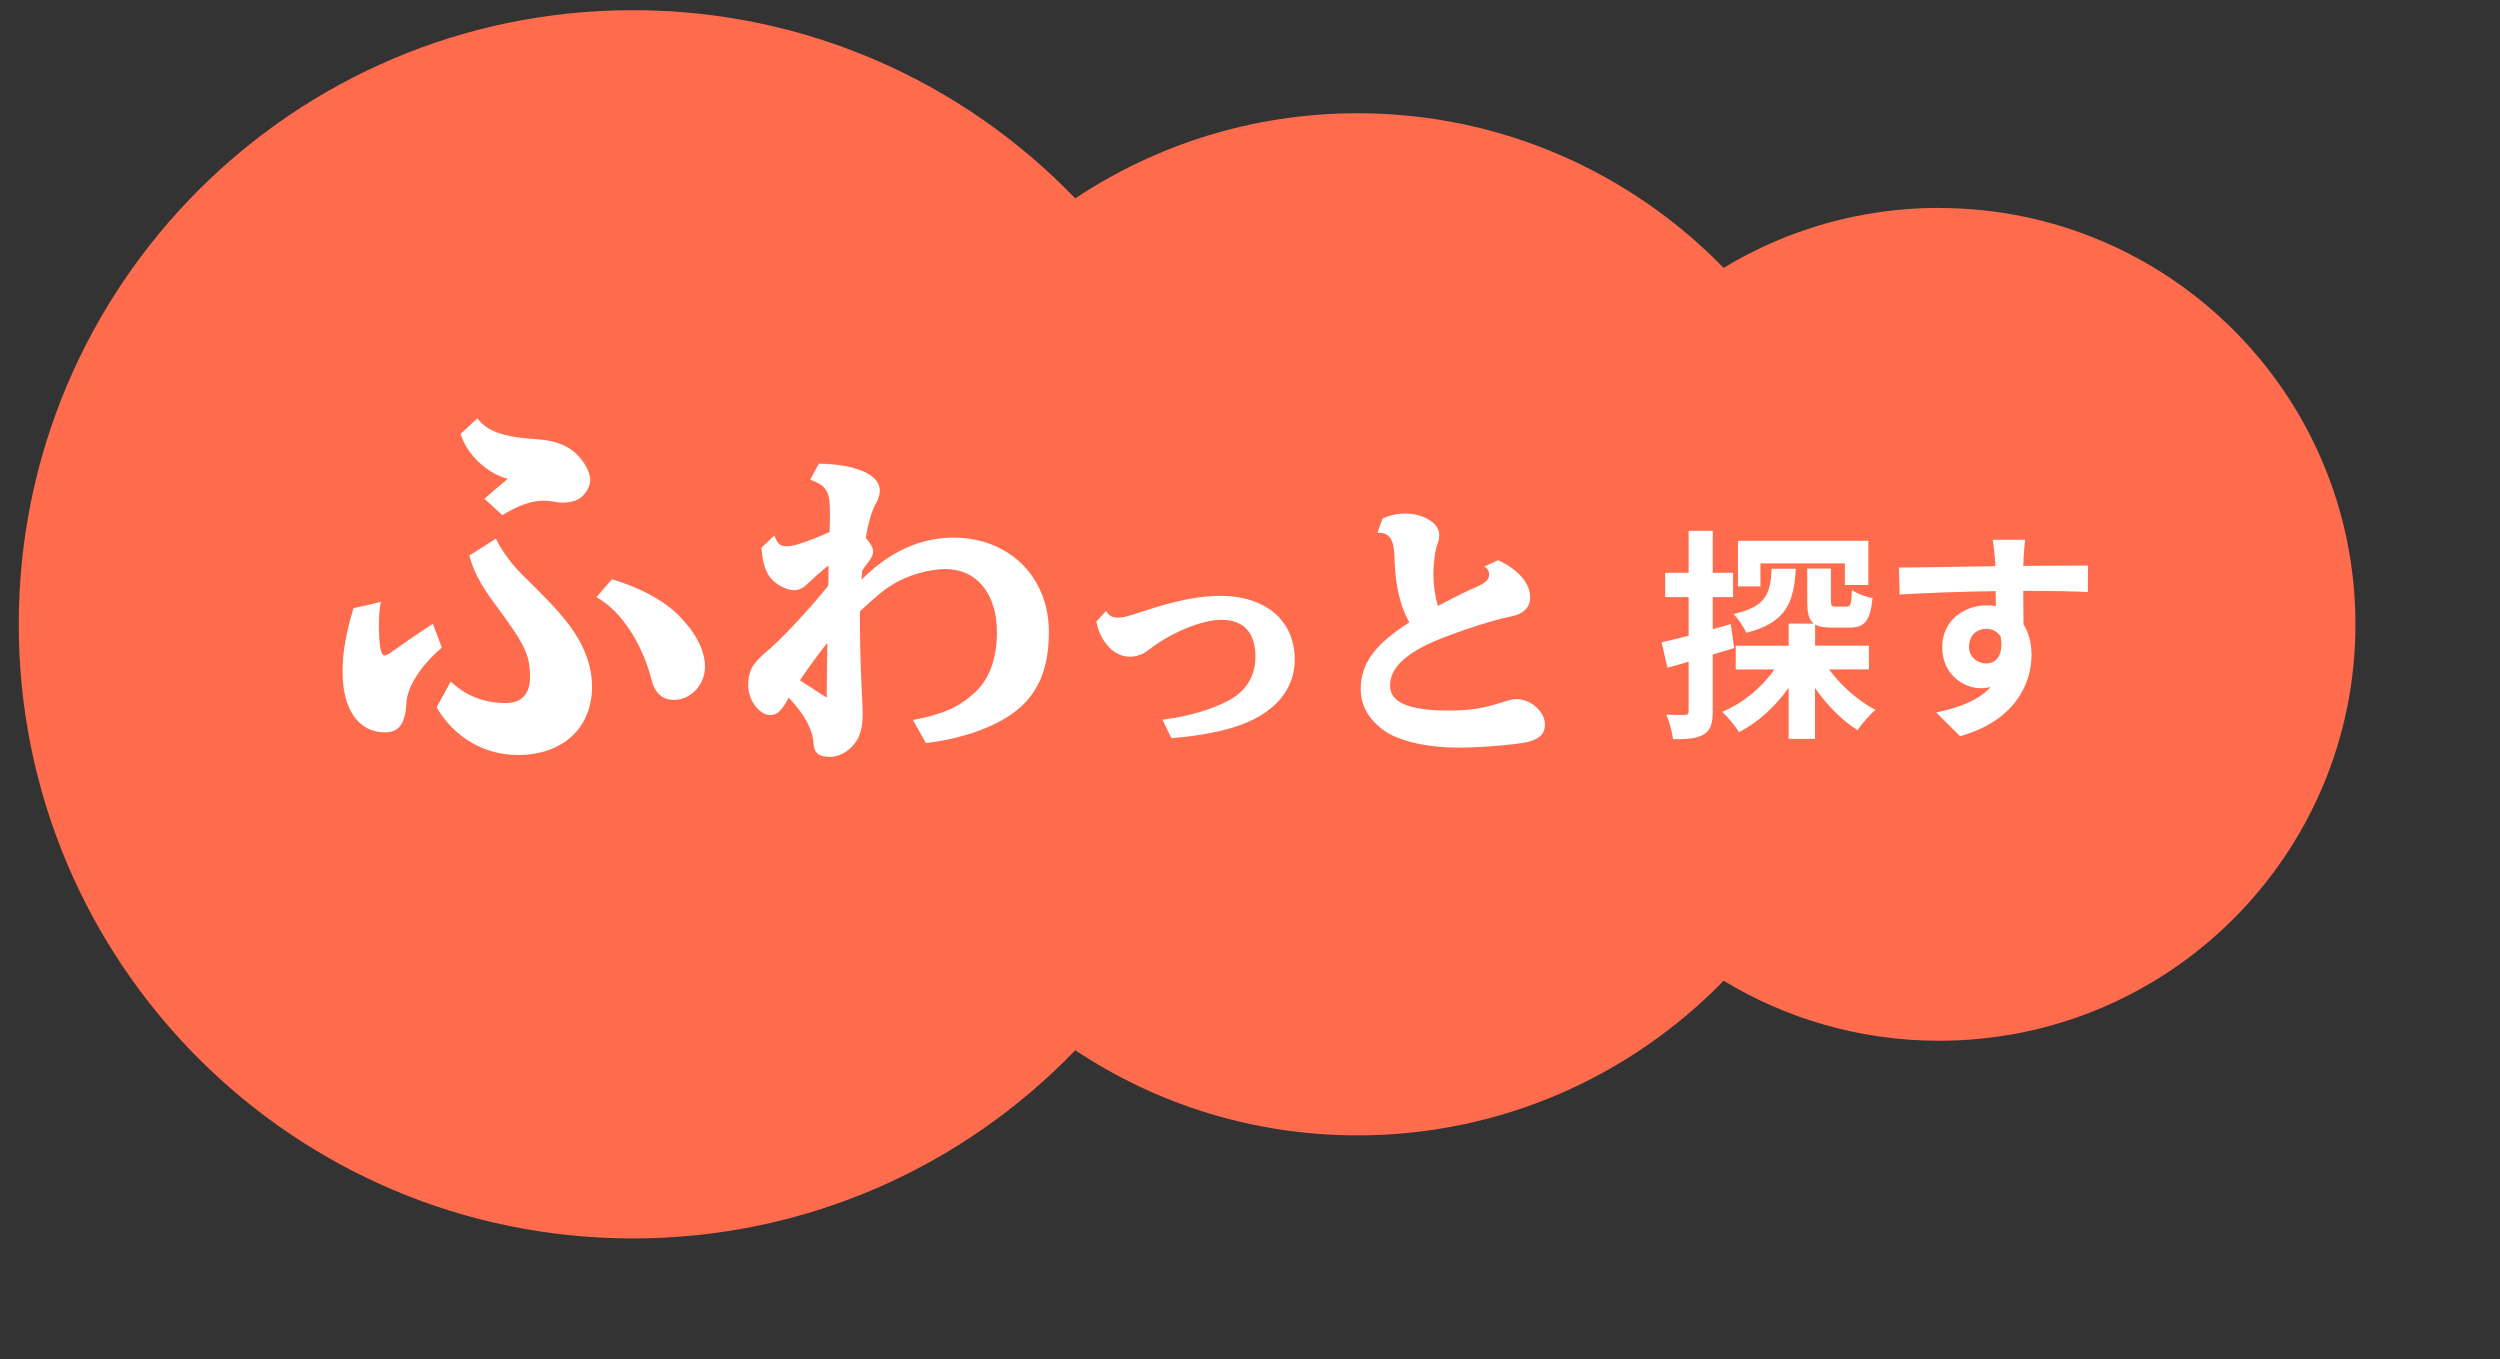 <?xml version="1.0" encoding="UTF-8"?>
<svg xmlns="http://www.w3.org/2000/svg" version="1.1" viewBox="0 0 400 217.48">
  <rect x="0" y="0" width="400" height="217.48" fill="#333333" stroke="none"/>
  <defs>
    <style>
      .cls-1 {
        fill: #fff;
      }

      .cls-2 {
        fill: #ff6c4d;
      }
    </style>
  </defs>
  <!-- Generator: Adobe Illustrator 28.7.1, SVG Export Plug-In . SVG Version: 1.2.0 Build 142)  -->
  <g>
    <g id="_レイヤー_1" data-name="レイヤー_1">
      <path class="cls-2" d="M310.25,33.26c-12.62,0-24.42,3.51-34.47,9.6-14.85-15.25-35.6-24.74-58.57-24.74-16.7,0-32.23,5.02-45.17,13.62C154.16,13.18,129.06,1.63,101.26,1.63,46.99,1.63,3,45.62,3,99.89s43.99,98.26,98.26,98.26c27.8,0,52.91-11.55,70.78-30.11,12.94,8.6,28.47,13.62,45.17,13.62,22.97,0,43.72-9.49,58.57-24.74,10.06,6.09,21.85,9.6,34.47,9.6,36.8,0,66.62-29.83,66.62-66.62s-29.83-66.62-66.62-66.62Z"/>
      <g>
        <path class="cls-1" d="M277.47,103.68c-1.14.36-2.29.71-3.43,1.04v9.04c0,1.96-.32,3.04-1.39,3.72-1.11.68-2.61.82-4.97.79-.11-1.04-.57-2.79-1.07-3.93,1.28.07,2.54.07,2.96.04.43,0,.61-.14.61-.61v-7.9c-1.18.36-2.36.68-3.39.96l-.93-4.07c1.21-.25,2.71-.64,4.32-1.04v-6.18h-3.75v-3.89h3.75v-6.72h3.86v6.72h3.25v3.89h-3.25v5.14l2.89-.82.54,3.82ZM292.65,107.11c1.93,2.61,4.68,5.07,7.43,6.47-.93.75-2.21,2.25-2.86,3.25-2.5-1.54-4.89-4-6.82-6.75v8.14h-4.22v-8.18c-2.11,3-4.89,5.54-7.93,7.11-.61-.96-1.79-2.46-2.71-3.25,3.29-1.36,6.36-3.89,8.36-6.79h-6.18v-3.79h8.47v-3.54h4.04c-.86-.64-1.07-1.79-1.07-3.64v-5.18h3.79v5.14c0,.89.14.96.79.96h1.71c.64,0,.78-.32.86-2.68.71.57,2.29,1.14,3.29,1.32-.36,3.75-1.32,4.72-3.68,4.72h-2.82c-1.21,0-2.07-.14-2.68-.5v3.39h8.61v3.79h-6.36ZM287.33,91c-.32,5.43-1.5,8.61-7.93,10.25-.36-.89-1.32-2.29-2.04-3,5.22-1.18,5.9-3.22,6.11-7.25h3.86ZM281.68,93.82h-3.61v-7.29h20.86v7.07h-3.75v-3.46h-13.51v3.68Z"/>
        <path class="cls-1" d="M323.76,89.43c0,.29,0,.68-.04,1.11,3.61,0,8.5-.07,10.36-.04l-.03,4.22c-2.14-.11-5.47-.18-10.33-.18,0,1.82.04,3.79.04,5.36.86,1.36,1.28,3.04,1.28,4.89,0,4.64-2.71,10.57-11.43,13l-3.82-3.79c3.61-.75,6.75-1.93,8.72-4.07-.5.11-1.03.18-1.61.18-2.75,0-6.15-2.22-6.15-6.57,0-4.04,3.25-6.68,7.15-6.68.5,0,.96.04,1.43.11,0-.79,0-1.61-.03-2.39-5.39.07-10.97.29-15.36.54l-.11-4.32c4.07,0,10.57-.14,15.43-.21-.03-.46-.03-.82-.07-1.11-.11-1.46-.25-2.68-.36-3.11h5.18c-.07.57-.22,2.5-.25,3.07ZM317.79,106.15c1.5,0,2.82-1.14,2.32-4.29-.5-.82-1.36-1.25-2.32-1.25-1.39,0-2.75.96-2.75,2.86,0,1.64,1.32,2.68,2.75,2.68Z"/>
      </g>
      <g>
        <path class="cls-1" d="M70.69,103.62c-3.44,2.94-5.62,6.37-5.69,9.12-.19,3.13-1.25,4.44-3.38,4.44-4.25,0-6.81-3.62-6.81-9.75,0-3.06.56-6.19,1.75-10.12l4.38-1c-.25,1.25-.31,2.19-.31,3.81,0,3.19.31,4.75.88,4.75.31,0,.56-.13,1.5-.81,1.31-.94,4.56-3.19,6.25-4.25l1.44,3.81ZM72.12,109.05c2.38,2.25,5.31,3.44,8.81,3.44,2.5,0,3.87-1.44,3.87-4.12,0-3.63-.75-5.19-5.81-12-2.06-2.75-3.38-5.31-3.88-7.5l4.25-2.69c.81,1.87,2.81,4.56,5,6.56,4.06,4,5.81,5.94,7.37,8.19,2,2.94,3,6,3,8.87,0,6.69-4.69,11-11.87,11-5.37,0-10.19-2.81-13-7.62l2.25-4.12ZM77.5,79.81c1.25-1.12,2.81-2.44,3.75-3.19-3.37-.88-6.56-3.94-7.56-7.19l2.69-2.5c1.44,2,4.12,3,9.06,3.31,2.75.19,4.31.63,5.75,1.56,1.75,1.12,3.25,3.44,3.25,5,0,1.12-.88,2.5-1.88,3.06-.69.37-1.56.56-2.62.56q-.5,0-1.63-.19c-.37-.06-.75-.12-1.25-.12-2.06,0-4,.69-6.68,2.31l-2.88-2.62ZM97.93,92.68c4.56,1.37,8.37,3.44,10.75,5.87,2.69,2.75,4.12,5.56,4.12,8.12,0,2.87-2.25,5.31-4.94,5.31-1.88,0-3.06-1.06-3.63-3.25-1.5-5.94-5-11.12-8.81-13.18l2.5-2.87Z"/>
        <path class="cls-1" d="M123.91,85.7c.53,1.39.96,1.71,2.03,1.71s3.64-.86,6.8-2.3c0-.48,0-.8.05-1.66v-1.61c0-3.21-.59-4.18-3.16-5.09l1.39-2.57c5.94.11,9.75,1.77,9.75,4.28,0,.64-.16,1.23-.75,2.36-.64,1.18-1.18,3.21-1.5,5.25.8.91,1.18,1.61,1.18,2.14s-.27,1.12-.8,1.77c-.11.11-.7.91-.96,1.34q0,.48-.11,1.45c4.39-4.44,9.37-6.75,14.73-6.75,8.89,0,15.26,6.27,15.26,15.1,0,6.53-2.14,10.82-6.75,13.66-3.32,2.04-7.55,3.43-12.91,4.12l-2.09-3.7c4.93-.96,7.34-2.04,9.96-4.44,2.25-2.09,3.48-5.41,3.48-9.59,0-6.16-3.21-10.12-8.25-10.12-2.57,0-5.94.96-8.25,2.36-1.71,1.02-2.62,1.82-5.41,4.39v3.16c0,2.52.16,7.61.37,11.3.05,1.02.05,1.77.05,2.25,0,1.39-.22,2.41-.64,3.43-.91,1.87-2.78,3.16-4.61,3.16s-2.52-.64-2.62-2.25c-.11-2.14-1.5-4.66-3.96-7.23-1.07,2.04-1.82,2.79-2.95,2.79-1.77,0-3.53-2.41-3.53-4.77,0-2.2.59-3.37,2.84-5.3,2.25-1.82,6.75-6.64,9.96-10.6v-.21l.05-.7v-2.36c-1.23.96-2.3,1.93-3.48,3.05-.59.59-1.29.91-2.04.91-1.02,0-2.52-.7-3.43-1.61-1.07-1.02-1.66-2.89-1.77-5.2l2.04-1.93ZM132.27,111.63c0-1.98.05-5.36.11-8.78-1.55,1.93-2.89,3.8-4.39,6l4.28,2.78Z"/>
        <path class="cls-1" d="M176.98,97.75c.45.8.98,1.07,1.96,1.07.76,0,1.12-.09,3.57-.89,5.67-1.88,9.33-2.59,12.77-2.59,7.24,0,11.88,3.97,11.88,10.18,0,4.64-2.99,8.35-8.48,10.4-2.86,1.07-6.52,1.79-11.25,2.19l-1.43-2.95c4.33-.58,7.77-1.61,10.49-3.04,2.86-1.47,4.38-3.93,4.38-7.06,0-3.84-1.88-5.89-5.45-5.89-3.17,0-8.22,2.1-11.7,4.87-.89.67-1.88,1.03-2.99,1.03-2.46,0-4.69-2.32-5.31-5.63l1.56-1.7Z"/>
        <path class="cls-1" d="M221.22,82.97c1.12-.54,2.41-.8,3.66-.8,2.9,0,5.4,1.56,5.4,3.39,0,.49-.09.98-.4,1.83-.27.8-.54,2.86-.54,4.42,0,1.7.27,3.62.71,5.14l.45-.22c3.04-1.61,4.33-2.23,5.9-2.9,1.29-.58,1.87-1.16,1.87-1.88,0-.58-.27-1.03-.8-1.29l2.23-1.03c3.21,1.47,5.13,3.71,5.13,5.94,0,1.61-1.07,2.68-3.13,3.08-3.39.63-10.76,3.17-13.71,4.64-3.84,2.01-5.58,3.97-5.58,6.43,0,2.68,3.08,3.97,9.33,3.97,3.66,0,5.67-.36,9.24-1.52.54-.18,1.21-.31,1.65-.31,2.32,0,4.56,2.01,4.56,4.06,0,1.47-.85,2.32-2.81,2.81-1.79.4-7.46.89-10.94.89-5.09,0-9.56-1.03-11.97-2.72-2.5-1.79-3.75-4.02-3.75-6.65,0-4.06,2.23-7.14,7.77-10.67-1.52-2.68-2.28-6.07-2.37-10.49-.09-2.86-.85-3.93-2.72-3.84l.8-2.28Z"/>
      </g>
    </g>
  </g>
</svg>